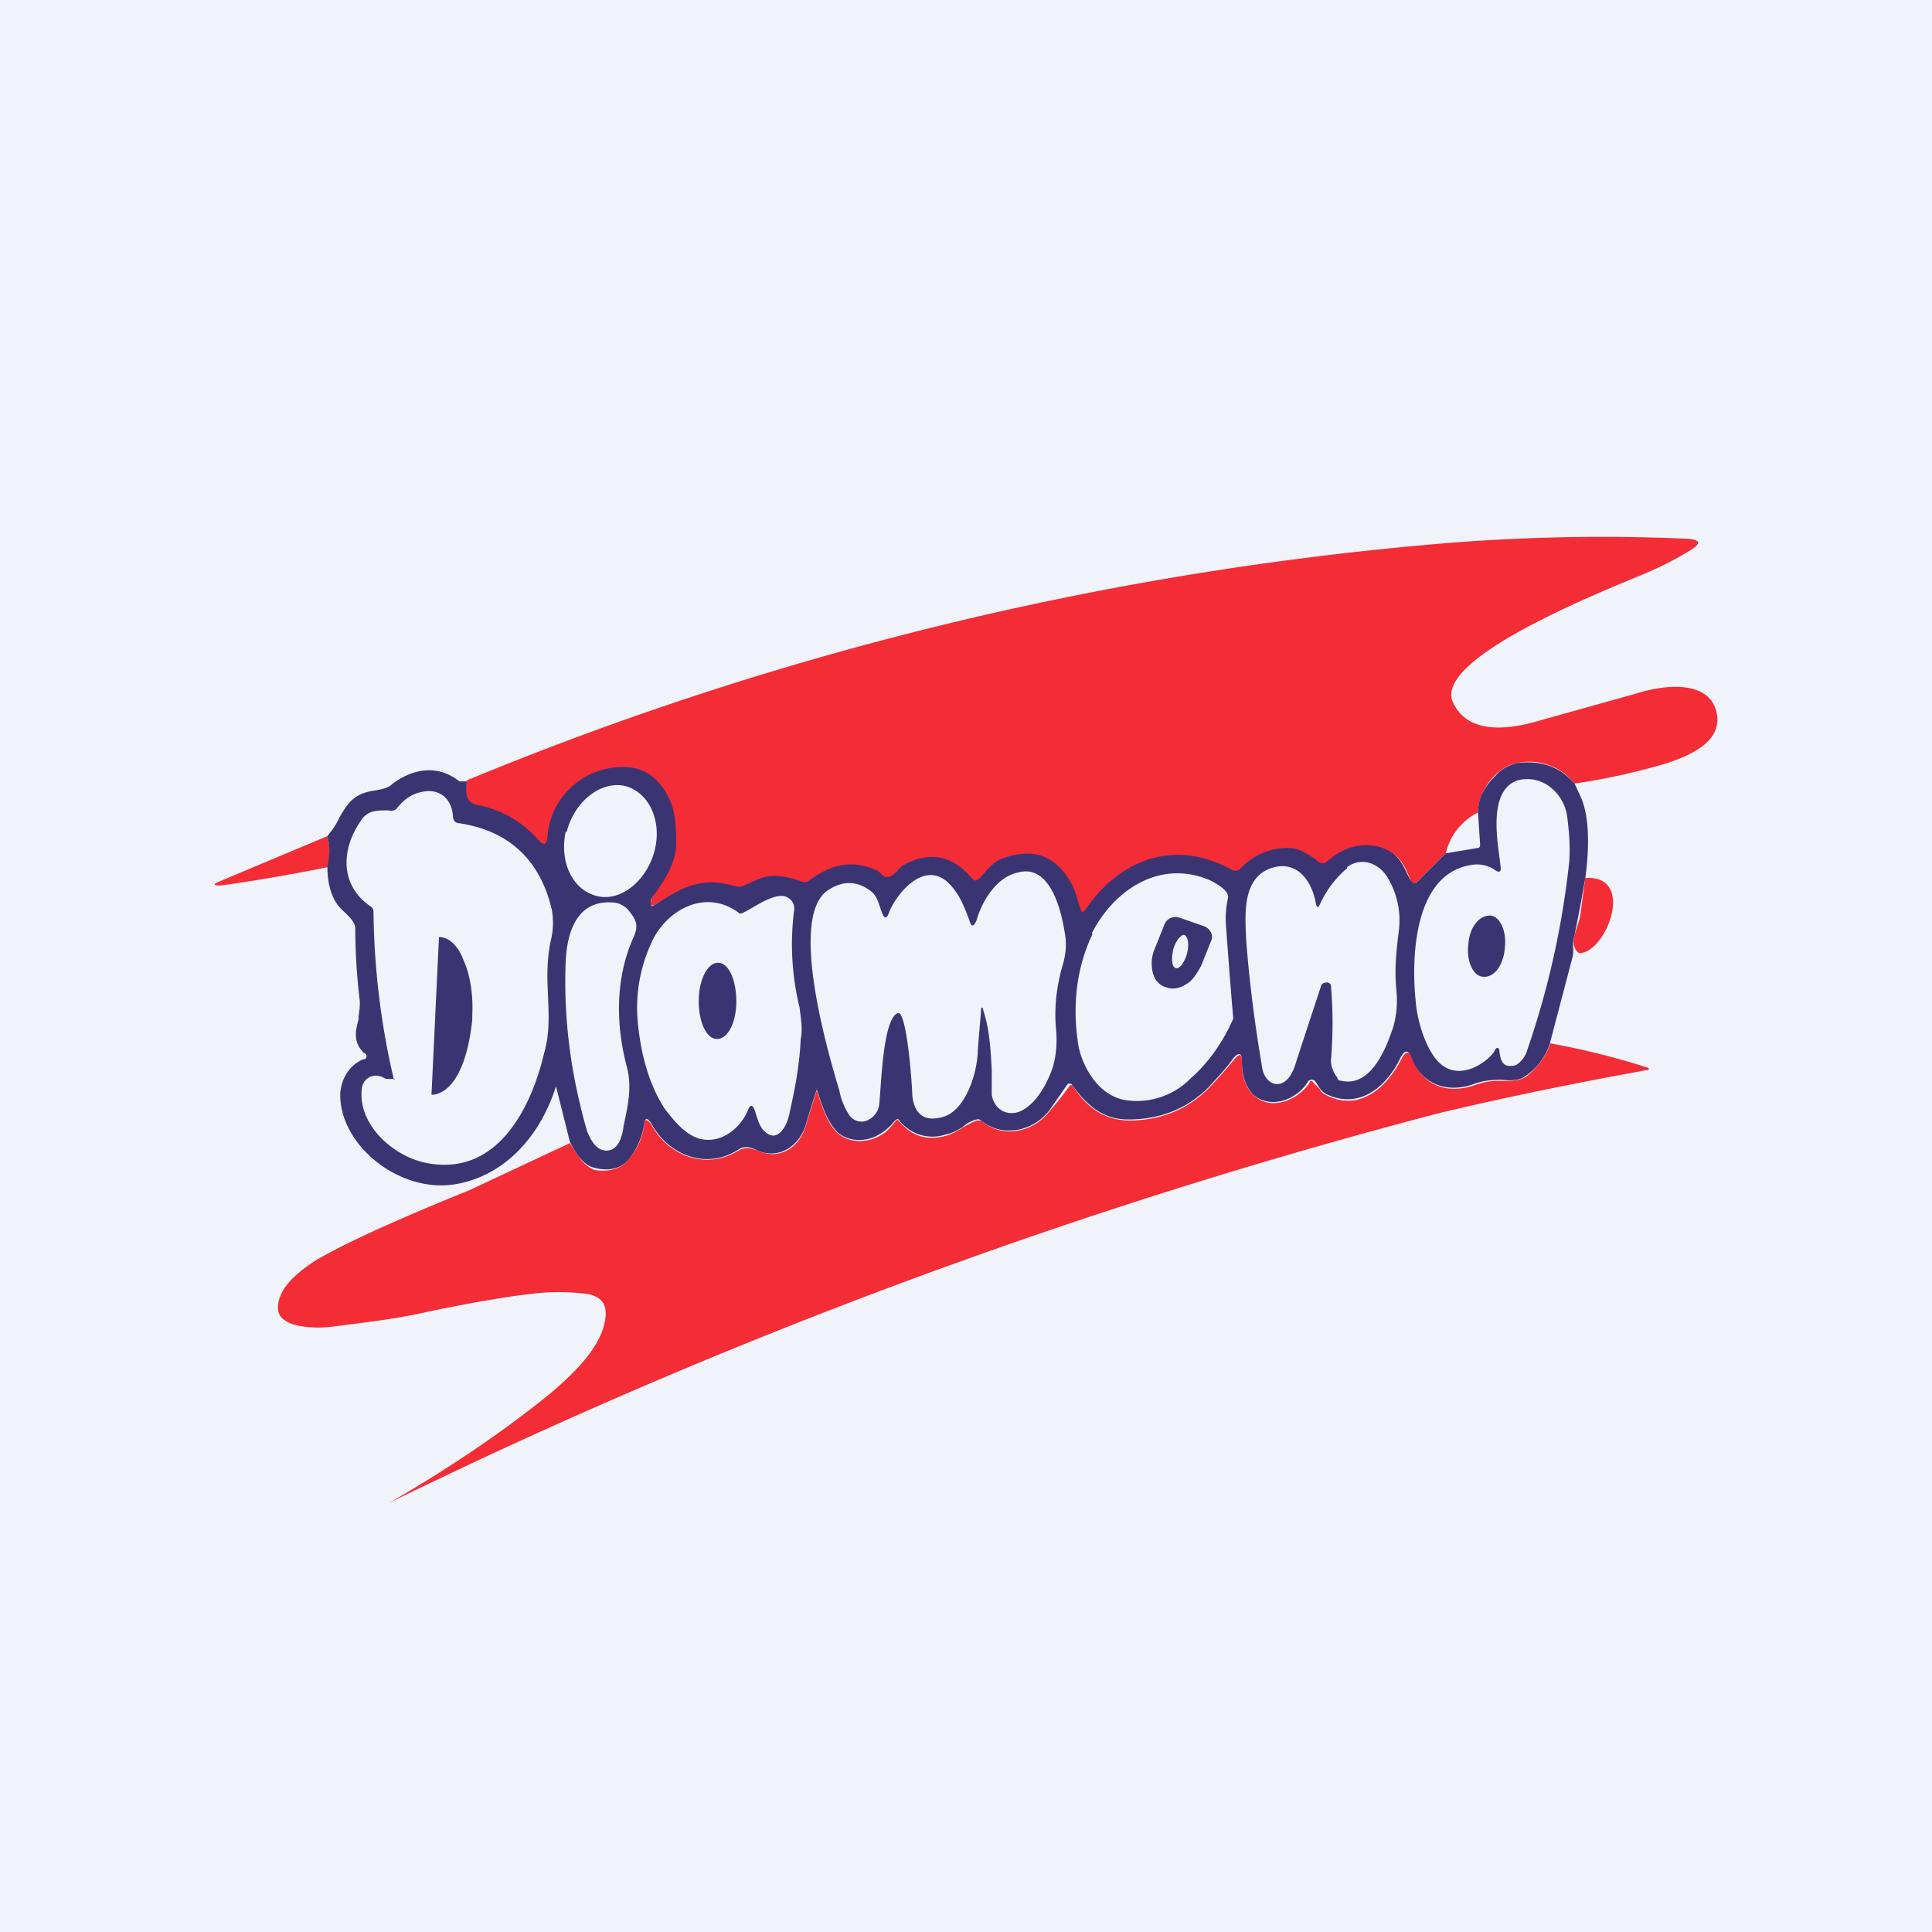 <!-- by TradingView --><svg width="18" height="18" viewBox="0 0 18 18" xmlns="http://www.w3.org/2000/svg"><path fill="#F0F3FA" d="M0 0h18v18H0z"/><path d="M14.67 7.3a.54.54 0 0 0-.54-.19c-.2.04-.36.27-.36.46a.57.57 0 0 0-.3.38l-.27.27c-.02.02-.04.01-.05 0-.04-.1-.08-.2-.16-.26-.3 0-.6.16-1.2.09-.24.21-1.06-.17-1.38.28 0 .02-.37.31-.38.3-.12-.3-.1-.74-.54-.56-.09.04-.33.12-.39.19-.47-.15-.66-.19-.8.07-.04.01-.16-.1-.2-.12-.19-.1-.58.09-.85.09-.2 0-.39.03-.6.03-.23.01-.38-.01-.55.1-.02.01-.03.01-.04-.01l.01-.05a.85.85 0 0 0 .14-.52c0-.33-.06-.6-.5-.57-.37.02-.48.18-.49.5 0 .07-.22.17-.27.11a.98.98 0 0 0-.56-.32c-.1-.02-.06-.16-.04-.3a30.48 30.48 0 0 1 9.01-2.2 18.02 18.02 0 0 1 2.37-.05c.11.01.12.04.03.1-.13.08-.28.16-.45.23-.38.16-1.98.79-1.77 1.2.14.29.5.25.78.17l.93-.26c.25-.08.71-.14.75.22.02.25-.28.37-.5.44-.28.08-.55.14-.83.18ZM3.05 7.79c.03.1.03.2 0 .29a17 17 0 0 1-.99.17c-.08 0-.08-.01-.01-.04l1-.42ZM14.77 8.18c.48-.03.19.71-.06.7-.05-.04-.06-.1-.04-.17l.05-.16.05-.37ZM14.44 9.72a7.1 7.1 0 0 1 .92.23v.02h-.02c-.66.12-1.3.25-1.93.4A52.57 52.57 0 0 0 3.63 14c.57-.33 1.07-.67 1.5-1.02.2-.17.48-.43.51-.7.02-.14-.05-.22-.22-.23a2 2 0 0 0-.43 0c-.28.03-.61.09-1 .17-.3.07-.59.1-.89.14-.15.02-.53.02-.51-.19.01-.18.19-.32.34-.42.23-.14.7-.36 1.44-.66l.94-.44.1.15c.04.05.08.08.13.1.1.02.23 0 .3-.08.09-.1.14-.2.16-.33 0-.07.03-.07.07-.01.15.28.5.43.81.24.07-.04.12-.02.18 0 .22.1.4-.05.45-.24a8.84 8.84 0 0 1 .1-.32c.04.12.08.26.16.36.1.13.29.14.43.06.06-.03.1-.08.14-.13.01-.02.03-.02.04 0 .12.14.26.18.44.13.1-.03.17-.1.28-.14h.04c.21.18.5.1.64-.09a2.84 2.84 0 0 0 .19-.24h.02c.13.2.28.32.52.33.3 0 .55-.1.75-.3a5 5 0 0 0 .24-.27c.05-.06.07-.05.07.02 0 .15.04.26.13.33.16.13.4.02.5-.13 0-.02.02-.03.04 0l.06.06c0 .02.03.04.05.05.32.17.58-.08.71-.34.04-.07.07-.07.1 0 .09.25.32.34.58.25a.66.66 0 0 1 .2-.04c.1 0 .2.01.28-.04.1-.08.18-.18.22-.3Z" fill="#F42C36"/><path d="M4.09 8.73c.09 0 .18.08.23.22.06.13.09.32.08.51v.04c-.02.19-.06.37-.13.5-.07.14-.17.2-.25.2l.07-1.47ZM6.68 9.68c-.1 0-.17-.16-.17-.35 0-.2.08-.36.18-.36.1 0 .17.16.17.36 0 .2-.08.35-.18.35ZM11.22 8.63l-.23-.08c-.06-.02-.12.01-.14.06l-.1.25a.35.35 0 0 0-.02.11c0 .1.03.2.14.23.05.02.12.01.18-.03.06-.03.1-.1.14-.17l.1-.25c.01-.05-.02-.1-.07-.12Zm-.26.39c-.04 0-.05-.08-.03-.17.02-.08.07-.14.1-.14.04.01.05.09.03.17-.02.08-.07.15-.1.14ZM13.68 8.8c-.02.16.05.3.14.3.1.01.19-.11.2-.27.02-.16-.05-.3-.14-.3-.1 0-.19.11-.2.27Z" fill="#3A3572"/><path fill-rule="evenodd" d="m14.67 7.3.06.13c.09.21.07.53.04.75a17.5 17.5 0 0 1-.1.53c-.03.1 0 .14-.02.21l-.21.8a.57.57 0 0 1-.22.3c-.06.05-.15.05-.23.04-.1 0-.18.01-.26.04-.25.09-.49 0-.58-.25-.03-.07-.06-.07-.1 0-.12.26-.38.5-.7.34-.05-.03-.07-.08-.1-.12-.03-.02-.04-.01-.06 0-.09.16-.33.27-.5.14-.08-.07-.12-.18-.12-.33 0-.07-.03-.08-.08-.02-.07.1-.15.18-.23.27-.2.2-.45.3-.75.3-.24 0-.39-.14-.52-.32-.01-.02-.04-.02-.05 0l-.16.23c-.14.19-.43.27-.64.1a.04.04 0 0 0-.04-.01c-.05.01-.1.04-.13.07-.05.03-.1.06-.16.07a.39.39 0 0 1-.43-.13c-.02-.03-.04 0-.05.01a.5.5 0 0 1-.14.12c-.13.08-.33.07-.42-.06-.08-.1-.12-.24-.16-.36a8.85 8.85 0 0 0-.1.32c-.05.19-.24.34-.45.25-.06-.03-.12-.05-.18-.01-.31.2-.66.04-.81-.24-.04-.06-.06-.06-.07.01a.66.66 0 0 1-.15.33c-.08.09-.2.1-.31.07-.11-.02-.18-.15-.23-.24l-.13-.52c-.13.42-.44.82-.92.91-.53.1-1.1-.36-1.09-.84.01-.14.08-.26.21-.32a.03.03 0 0 0 .01-.06c-.1-.1-.08-.2-.05-.31 0-.06.02-.12.01-.19a5.83 5.83 0 0 1-.04-.66c0-.07-.09-.14-.13-.18-.08-.08-.13-.21-.13-.4a.54.54 0 0 0 0-.28c.04-.05.08-.1.11-.17.08-.14.14-.22.3-.25l.06-.01c.05-.01.1-.02.14-.06.19-.14.42-.18.62-.02h.07c-.02.13 0 .2.1.22a1 1 0 0 1 .57.33c.05.05.07.04.08-.03a.7.7 0 0 1 .63-.65c.2-.02.33.04.43.17.13.16.14.34.14.53 0 .2-.12.37-.23.52-.01.02-.02.1.03.06.17-.1.29-.2.52-.21.09 0 .17.02.25.04a.1.1 0 0 0 .04 0c.1-.04.19-.1.3-.1.08 0 .17.02.25.05.02.01.05.01.07 0 .2-.15.4-.21.64-.1.04.02.06.07.1.06.05 0 .1-.07.13-.1.26-.15.48-.1.66.12.03.03.06 0 .08-.02.05-.06.1-.12.17-.16.3-.12.51-.05.66.2.05.08.07.18.1.27.01.02.02.02.04 0 .3-.45.81-.68 1.36-.38a.07.07 0 0 0 .08 0 .6.6 0 0 1 .45-.2c.1 0 .17.05.25.1.03.03.07.06.11.03.17-.16.43-.22.63-.07.07.06.1.14.14.22.01.02.04.07.07.04l.27-.27.3-.05c.01 0 .02-.01.02-.03l-.02-.3c0-.12.05-.23.16-.34.06-.07.13-.1.2-.12.22-.03.4.03.54.19Zm-11 2.76a7.14 7.14 0 0 1-.19-1.56.06.06 0 0 0-.02-.05c-.3-.2-.28-.54-.1-.8.06-.1.15-.1.26-.1.03.01.05 0 .07-.01.08-.1.16-.16.3-.17.15 0 .22.11.23.23 0 .04.02.07.06.07.46.07.75.34.86.8a.7.7 0 0 1-.01.3c-.02.1-.03.2-.03.32 0 .24.04.48-.03.72-.11.47-.41 1.14-1.07 1.03-.32-.05-.66-.35-.63-.68 0-.11.11-.18.22-.11a.4.4 0 0 0 .09 0Zm8.88-1.97a.95.95 0 0 0-.25.33c-.02.04-.03.04-.04 0-.03-.18-.15-.4-.39-.34-.3.08-.27.43-.26.67.03.4.08.79.15 1.2.01.07.06.15.14.15.04 0 .07-.02.1-.05.04-.05.06-.1.08-.17l.23-.7c.01-.03.08-.04.09 0 .02.24.02.46 0 .7 0 .05.02.11.06.16 0 .02.02.03.04.03.28.06.42-.32.48-.5a.9.9 0 0 0 .03-.34c-.02-.2 0-.37.02-.54a.77.77 0 0 0-.1-.51c-.08-.14-.25-.2-.38-.1ZM9.14 9.42l-.03.36c0 .2-.11.58-.34.63-.16.04-.25-.03-.27-.2 0-.07-.05-.82-.14-.77-.14.07-.15.71-.17.86-.02.12-.17.21-.27.1a.63.63 0 0 1-.1-.24c-.13-.43-.47-1.64-.1-1.87.14-.09.27-.08.39.01.07.05.08.14.11.21.02.05.04.05.06 0 .06-.17.33-.51.56-.28.1.1.14.21.19.34.02.07.04.07.07 0 .05-.18.19-.4.38-.44.31-.09.41.37.44.56.02.1.01.18-.01.27-.07.23-.09.44-.07.64.01.12 0 .23-.03.34-.05.15-.16.36-.32.42-.13.04-.23-.04-.25-.16v-.23c-.01-.19-.02-.38-.08-.56 0-.03-.02-.03-.02 0Zm-3.3.52c-.1-.38-.11-.8.05-1.18.04-.09.07-.15-.02-.26a.21.21 0 0 0-.14-.09c-.37-.04-.45.3-.46.56-.02.53.05 1.05.2 1.57.03.07.08.18.18.18.12 0 .15-.15.16-.23.04-.19.08-.36.03-.55Zm1.13.4c.02-.05.04-.05.06 0 .03.08.05.22.17.24.1 0 .15-.16.16-.23.05-.22.09-.44.1-.67.02-.1 0-.2-.01-.29a2.5 2.5 0 0 1-.05-.92c0-.06-.03-.1-.09-.12-.14-.03-.38.18-.42.16-.3-.23-.65-.05-.8.23-.12.24-.17.5-.15.76.03.35.12.63.26.84.08.1.18.23.32.27.2.05.38-.1.45-.27Zm3.2-1.64c.2-.4.63-.7 1.1-.5.06.03.19.1.17.17a.95.95 0 0 0-.02.22 58.9 58.9 0 0 0 .07.9c-.1.23-.24.42-.4.56a.7.7 0 0 1-.6.2c-.27-.04-.43-.35-.45-.56-.05-.36 0-.7.14-.99Zm-4.9-.95c-.06.29.07.55.3.6.22.05.46-.15.53-.43s-.06-.55-.29-.6c-.22-.04-.46.15-.53.43Zm8.7 2.05c0-.05-.03-.05-.05 0-.09.12-.3.24-.46.14-.17-.1-.26-.45-.27-.61-.04-.37-.03-1.18.51-1.27a.3.3 0 0 1 .22.04c.05.04.07.02.06-.03-.02-.2-.13-.7.16-.8.24-.06.43.13.46.33.02.15.03.29.02.43a7.97 7.97 0 0 1-.39 1.75.25.25 0 0 1-.1.14.1.1 0 0 1-.05.01c-.09.01-.1-.07-.11-.13Z" fill="#3A3572"/></svg>